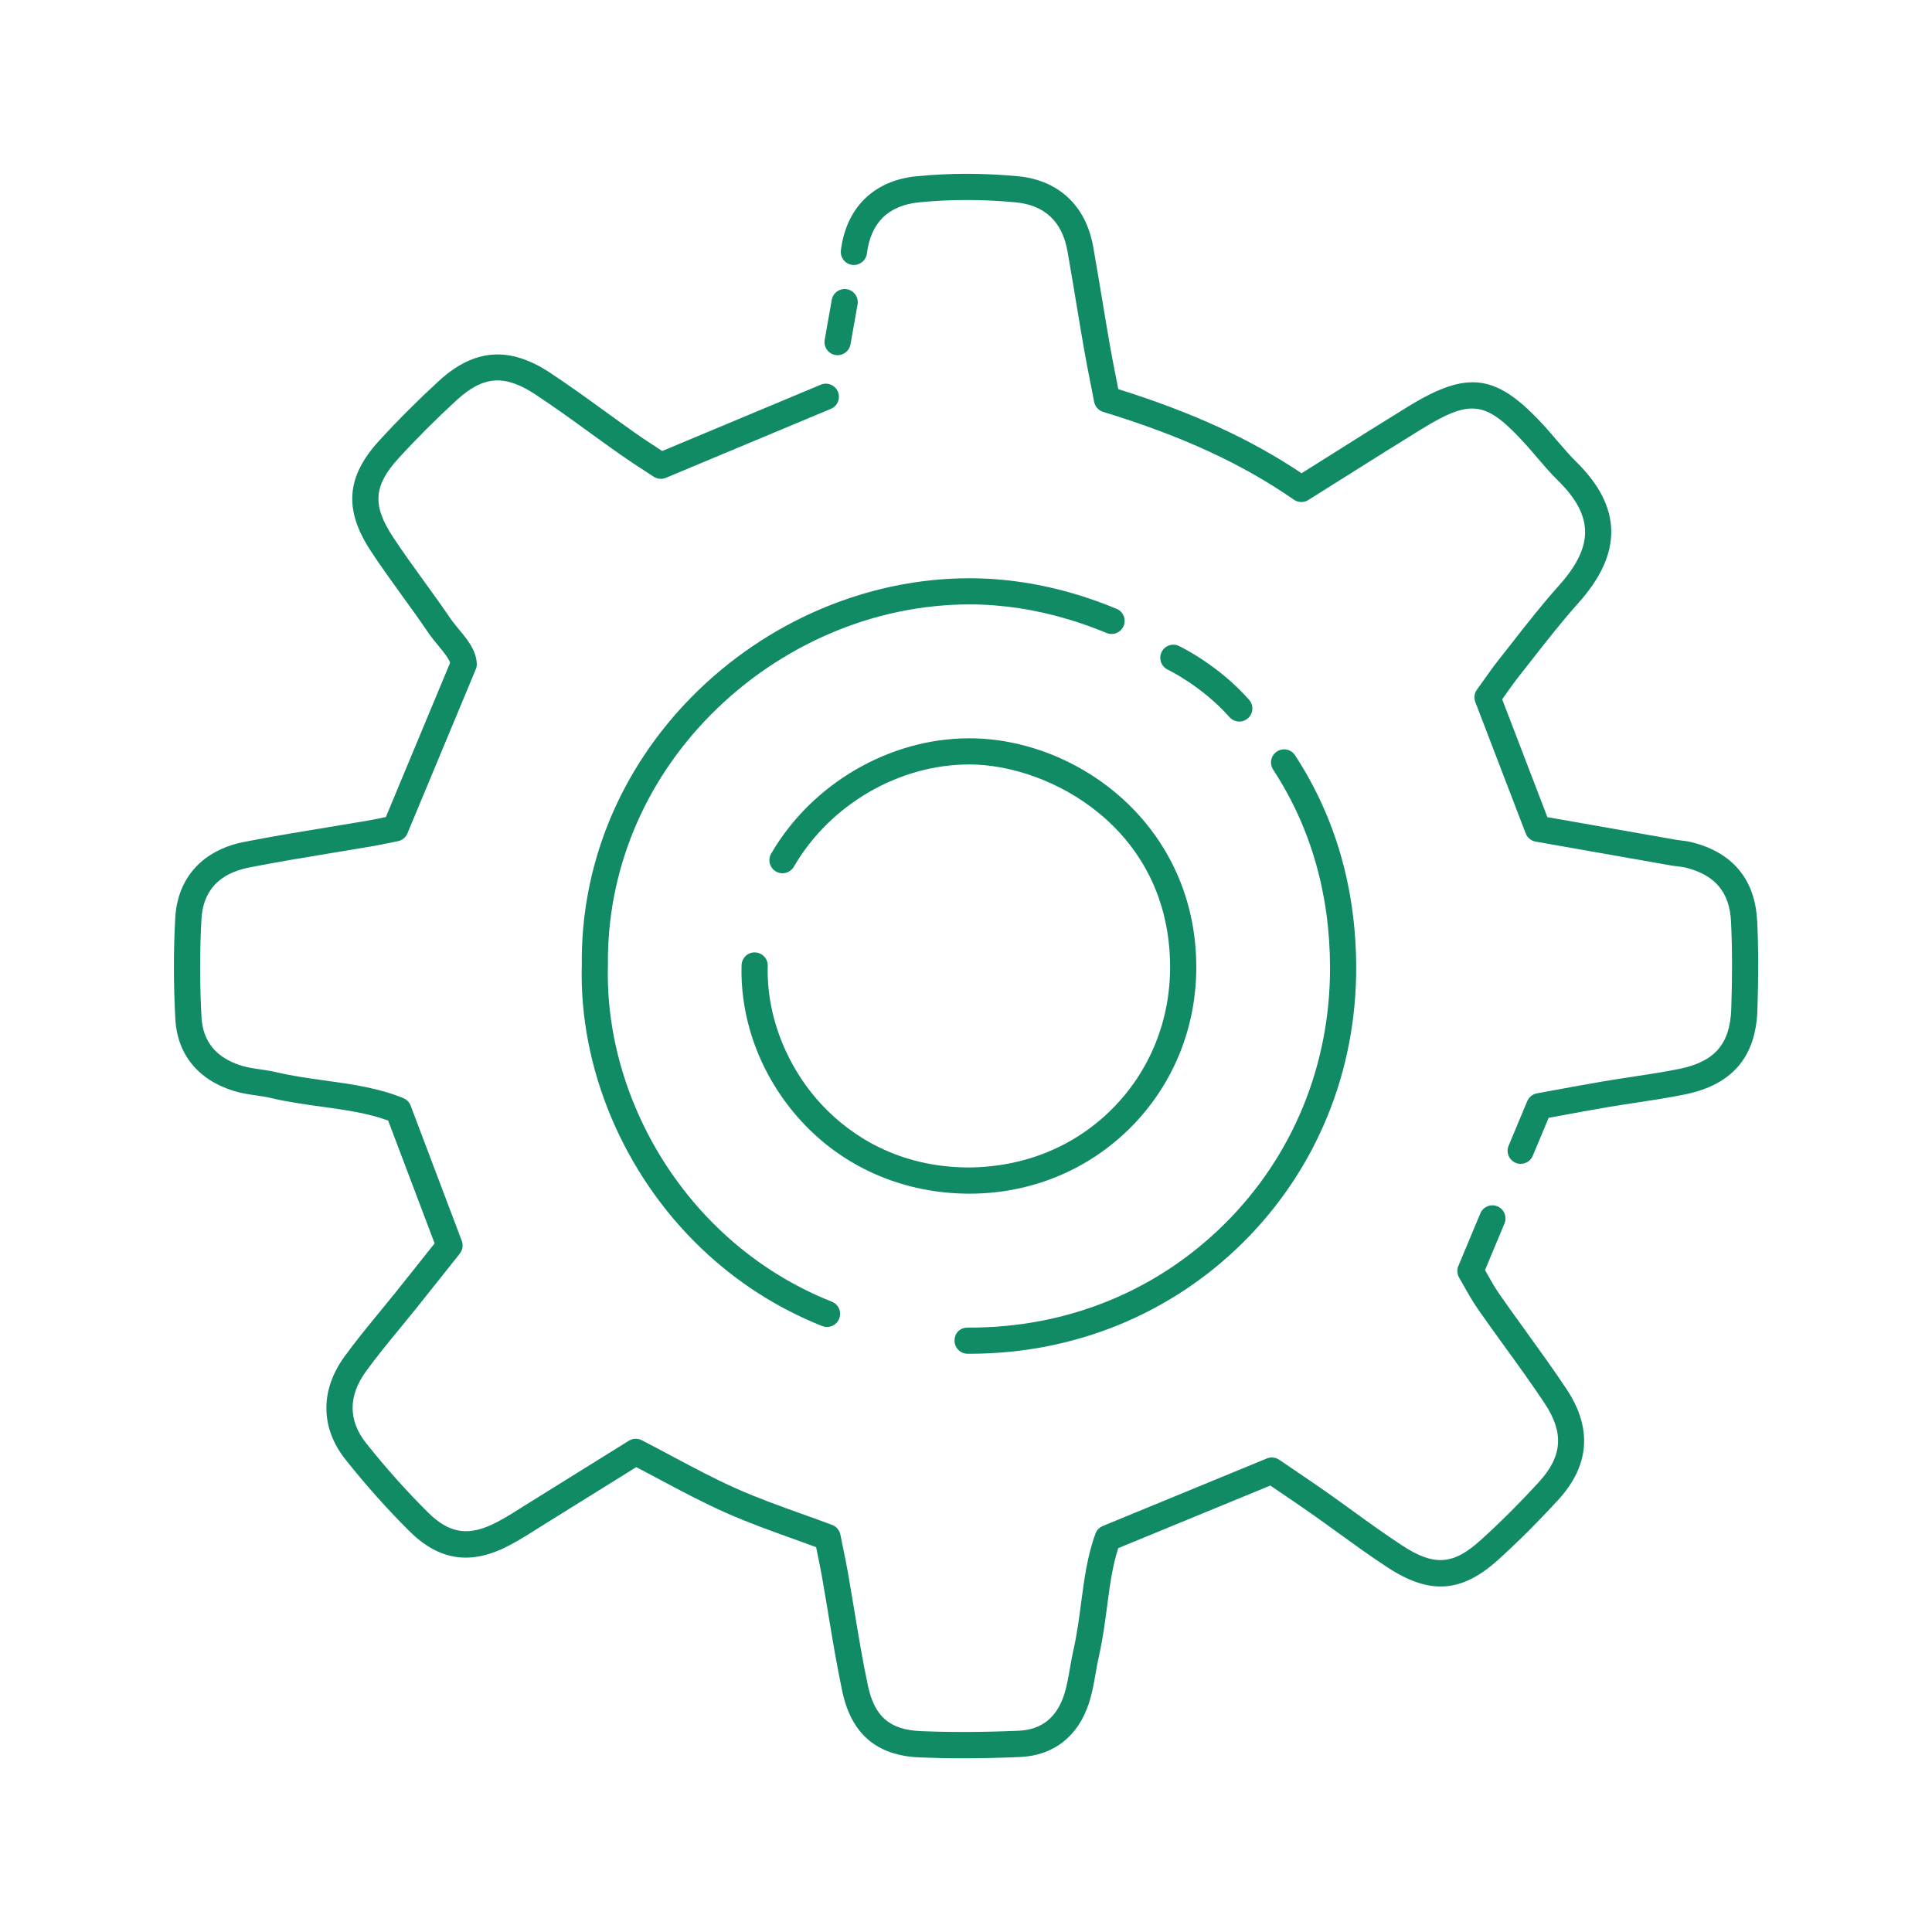 <?xml version="1.0" encoding="UTF-8"?>
<svg xmlns="http://www.w3.org/2000/svg" version="1.1" viewBox="0 0 50 50">
  <defs>
    <style>
      .cls-1 {
        fill: #118a66;
      }
    </style>
  </defs>
  <!-- Generator: Adobe Illustrator 28.6.0, SVG Export Plug-In . SVG Version: 1.2.0 Build 709)  -->
  <g>
    <g id="Layer_1">
      <g>
        <path class="cls-1" d="M39.503,34.473v-.003c-.23-.318-.461-.636-.685-.958-.131-.188-.245-.391-.346-.571-.014-.024-.027-.048-.04-.071l.504-1.207c.072-.173-.01-.371-.182-.443-.174-.072-.371.01-.443.182l-.569,1.362c-.041.099-.033.212.022.304.036.06.075.129.117.205.103.183.231.411.381.626.227.325.459.646.692.968.343.473.697.962,1.023,1.454.505.762.459,1.371-.154,2.038-.522.568-1.015,1.06-1.51,1.505-.708.641-1.201.673-2.03.13-.428-.28-.854-.588-1.266-.886-.237-.171-.474-.343-.713-.511-.292-.205-.587-.405-.873-.598l-.326-.221c-.094-.064-.215-.077-.32-.033l-4.245,1.748c-.088.036-.156.107-.189.196-.212.575-.295,1.202-.374,1.809-.052.395-.106.803-.194,1.191-.036.158-.064.319-.092.479-.042.241-.081.469-.149.683-.191.598-.587.915-1.176.94-.936.04-1.767.043-2.54.01-.799-.035-1.194-.375-1.364-1.176-.136-.638-.245-1.296-.35-1.933-.054-.328-.109-.656-.166-.983-.037-.208-.079-.416-.126-.642l-.071-.351c-.023-.115-.104-.21-.213-.251-.253-.095-.508-.187-.764-.278-.57-.204-1.16-.416-1.717-.664-.554-.246-1.09-.532-1.659-.835-.257-.137-.518-.276-.787-.415-.106-.055-.233-.05-.334.013l-2.67,1.661c-.246.157-.479.305-.724.435-.734.391-1.243.321-1.815-.25-.559-.558-1.095-1.159-1.593-1.786-.459-.579-.463-1.215-.012-1.84.28-.387.591-.766.893-1.133.149-.181.298-.363.444-.545l1.101-1.384c.074-.094.094-.219.052-.331l-1.324-3.5c-.033-.088-.102-.158-.189-.194-.648-.265-1.349-.362-2.027-.455-.414-.057-.842-.116-1.248-.213-.141-.033-.285-.055-.43-.076-.17-.025-.33-.048-.476-.093-.658-.201-1.008-.624-1.042-1.257-.047-.859-.047-1.711-.002-2.532.04-.737.455-1.188,1.233-1.342.708-.14,1.434-.259,2.137-.375.351-.057.701-.115,1.051-.175.151-.026.301-.057.452-.088l.211-.043c.111-.022.203-.098.247-.202l1.77-4.249c.02-.048.028-.099.025-.15-.02-.348-.245-.619-.462-.881-.08-.097-.163-.197-.235-.302-.217-.32-.444-.634-.671-.947-.271-.374-.55-.76-.806-1.149-.533-.811-.497-1.322.145-2.025.473-.518.981-1.026,1.508-1.509.689-.631,1.239-.672,2.034-.15.474.312.945.653,1.4.983.266.192.531.385.799.573.206.145.417.283.615.411l.249.163c.094.062.213.074.318.03l4.27-1.785c.173-.072.254-.271.182-.443-.072-.173-.271-.254-.443-.182l-4.104,1.716-.101-.066c-.191-.125-.396-.257-.595-.398-.266-.187-.529-.377-.792-.568-.461-.334-.938-.68-1.425-1-1.044-.686-1.955-.617-2.865.217-.542.497-1.064,1.019-1.551,1.552-.851.932-.914,1.786-.211,2.854.264.402.548.794.823,1.175.223.308.446.616.659.93.083.123.18.24.274.354.126.152.255.309.295.43l-1.663,3.993-.038.008c-.143.03-.285.059-.429.084-.349.06-.697.117-1.046.175-.708.116-1.44.236-2.159.378-1.074.212-1.722.931-1.779,1.97-.046.845-.045,1.722.002,2.606.049.921.589,1.584,1.52,1.869.195.06.389.088.576.115.125.019.25.036.372.065.437.104.882.166,1.312.225.614.085,1.196.165,1.728.36l1.203,3.179-.98,1.231c-.144.18-.291.359-.438.538-.308.375-.627.762-.92,1.167-.628.871-.617,1.84.031,2.657.514.648,1.067,1.269,1.645,1.846.784.782,1.614.899,2.611.368.268-.142.523-.304.77-.462l2.5-1.555c.207.108.409.216.609.323.58.309,1.127.6,1.703.856.58.258,1.182.473,1.763.682.194.07.387.139.579.21l.034.169c.045.219.087.42.122.623.058.325.111.65.165.976.107.644.217,1.311.356,1.963.234,1.103.888,1.663,1.998,1.711.362.015.736.023,1.126.023.465,0,.953-.011,1.472-.033.878-.037,1.514-.538,1.793-1.411.082-.258.127-.52.171-.773.026-.148.051-.297.085-.443.096-.419.152-.844.206-1.254.071-.542.139-1.057.291-1.525l3.936-1.62.176.12c.282.191.574.388.863.591.237.166.471.335.705.505.418.302.85.615,1.292.904,1.088.712,1.916.655,2.855-.194.51-.46,1.019-.967,1.555-1.55.819-.891.893-1.858.22-2.872-.334-.503-.692-.998-1.039-1.477Z"/>
        <path class="cls-1" d="M45.476,23.823l-.003.003c-.05-1.066-.636-1.767-1.695-2.03-.09-.022-.182-.034-.274-.045-.049-.006-.098-.011-.149-.021-1.091-.191-2.181-.383-3.309-.582l-1.17-3.051.081-.114c.121-.171.239-.337.366-.497l.363-.462c.37-.473.754-.963,1.158-1.413,1.158-1.291,1.14-2.488-.053-3.661-.172-.17-.33-.355-.497-.55-.099-.116-.197-.231-.299-.344-1.258-1.389-1.993-1.496-3.577-.52-.657.404-1.309.815-1.98,1.238l-.754.474c-1.309-.88-2.827-1.576-4.743-2.177l-.052-.265c-.06-.305-.118-.597-.169-.89-.067-.383-.13-.767-.194-1.151-.077-.461-.153-.922-.235-1.382-.187-1.057-.895-1.721-1.943-1.821-.892-.085-1.776-.085-2.628,0-1.104.109-1.817.807-1.958,1.915-.024.186.108.355.294.379.181.022.355-.108.379-.294.101-.801.556-1.247,1.353-1.325.808-.081,1.649-.081,2.497,0,.754.072,1.205.498,1.341,1.265.081.458.157.916.233,1.375.064.385.128.771.195,1.156.052.298.111.595.172.905l.09.462c.024.123.114.223.234.26,2.032.621,3.6,1.343,4.935,2.272.111.077.258.081.373.009l.943-.593c.67-.422,1.32-.831,1.974-1.234,1.302-.802,1.683-.747,2.719.398.097.108.192.218.286.329.169.198.344.403.537.593.932.916.939,1.706.024,2.725-.419.467-.81.966-1.187,1.448l-.359.457c-.135.169-.26.345-.388.527l-.184.257c-.068.093-.084.214-.042.321l1.304,3.4c.043.111.14.192.257.212,1.196.211,2.346.414,3.496.616.063.011.126.019.19.026.064.008.128.014.19.029.769.191,1.145.637,1.181,1.404.033.694.034,1.437.005,2.271-.032.892-.433,1.351-1.34,1.535-.404.082-.823.146-1.229.207-.254.038-.508.077-.76.12-.422.072-.844.15-1.254.225l-.445.082c-.113.021-.208.097-.252.203l-.481,1.152c-.072.173.009.371.182.443.043.018.087.026.13.026.133,0,.259-.078.313-.208l.411-.983.265-.049c.407-.075.825-.153,1.244-.224.249-.042.498-.08.748-.118.414-.063.842-.128,1.263-.213,1.222-.248,1.838-.959,1.882-2.175.03-.853.028-1.614-.005-2.327Z"/>
        <polygon class="cls-1" points="28.899 15.756 28.897 15.756 28.898 15.757 28.899 15.757 28.899 15.756"/>
        <path class="cls-1" d="M25.099,14.965h-.008c-2.637,0-5.252,1.113-7.174,3.054-1.873,1.892-2.889,4.364-2.86,6.948-.077,2.675,1.08,5.42,3.095,7.343.912.87,1.963,1.546,3.126,2.008.041.016.084.024.125.024.135,0,.262-.081.315-.214.069-.174-.016-.371-.19-.44-1.082-.43-2.061-1.059-2.909-1.869-1.878-1.793-2.957-4.347-2.886-6.846-.026-2.415.92-4.715,2.665-6.478,1.796-1.814,4.234-2.853,6.692-2.853h.007c.844,0,1.712.133,2.577.394.324.098.648.214.962.345.173.072.371-.009.443-.182.072-.173-.009-.37-.181-.442-.336-.14-.681-.264-1.027-.369-.929-.28-1.861-.422-2.772-.423Z"/>
        <path class="cls-1" d="M25.044,34.358h0c-.21.001-.34.149-.341.336-.001.187.15.34.337.341h.065c2.691,0,5.202-1.025,7.077-2.892,1.886-1.878,2.922-4.402,2.916-7.108-.004-2.041-.537-3.888-1.582-5.488-.103-.157-.312-.201-.469-.098-.157.102-.201.312-.098.469.973,1.489,1.468,3.211,1.472,5.119.005,2.524-.96,4.877-2.717,6.626-1.761,1.753-4.103,2.709-6.659,2.695Z"/>
        <path class="cls-1" d="M25.088,19.107h-.004c-2.06,0-4.072,1.171-5.126,2.984-.094.162-.039.369.123.463.161.094.369.039.463-.123.935-1.608,2.717-2.647,4.54-2.647h.004c2.09.002,5.187,1.668,5.194,5.236.003,1.407-.535,2.719-1.514,3.693-.981.976-2.286,1.495-3.711,1.501-1.848-.011-3.049-.856-3.73-1.561-.951-.985-1.496-2.351-1.458-3.656.006-.187-.142-.343-.329-.348-.181-.011-.343.142-.348.329-.043,1.505.557,3.016,1.648,4.146s2.588,1.758,4.213,1.768h.039c1.579,0,3.053-.602,4.154-1.698,1.108-1.103,1.717-2.586,1.714-4.175-.008-3.648-3.054-5.909-5.872-5.912Z"/>
        <path class="cls-1" d="M30.061,16.878c-.08.169-.009.371.16.452.009.004.897.434,1.597,1.229.067.076.161.115.255.115.079,0,.159-.028.223-.084.141-.124.154-.338.031-.478-.795-.904-1.774-1.374-1.815-1.394h0c-.169-.082-.37-.009-.451.16Z"/>
        <path class="cls-1" d="M21.619,9.187h0c.02.004.04.005.059.005.161,0,.304-.116.333-.28l.183-1.034c.032-.184-.09-.36-.275-.393-.182-.032-.36.09-.393.275l-.183,1.034c-.032.184.09.36.275.393Z"/>
      </g>
    </g>
  </g>
</svg>